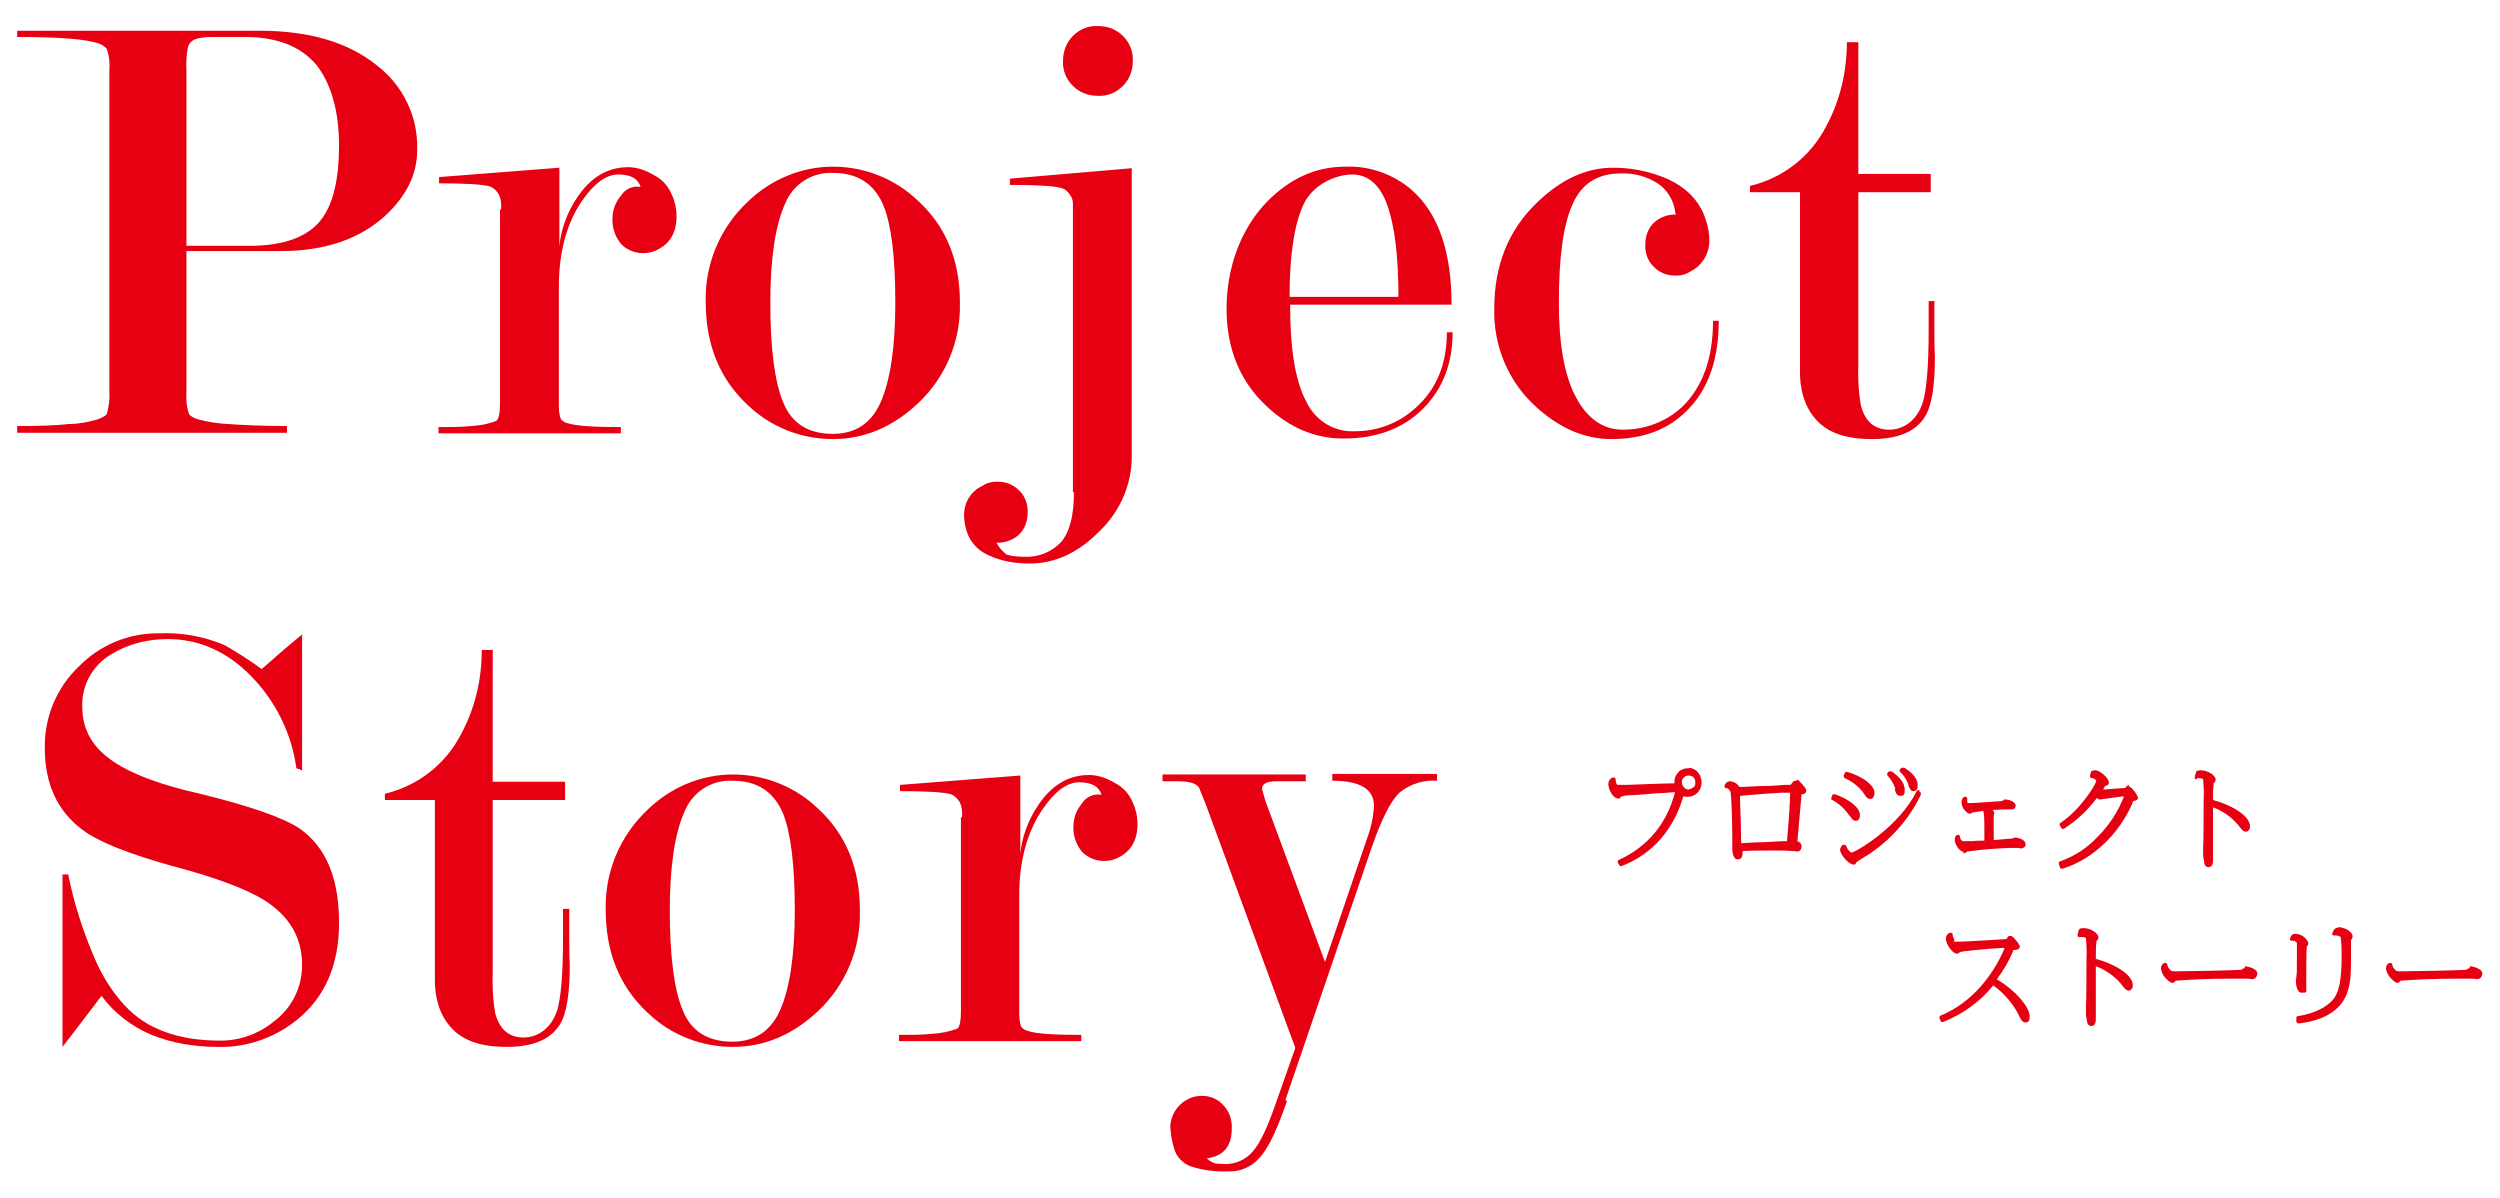 <?xml version="1.0" encoding="UTF-8"?>
<svg id="_レイヤー_1" xmlns="http://www.w3.org/2000/svg" version="1.1" viewBox="0 0 480 230">
  <!-- Generator: Adobe Illustrator 29.3.1, SVG Export Plug-In . SVG Version: 2.1.0 Build 151)  -->
  <defs>
    <style>
      .st0 {
        fill: #e60012;
      }
    </style>
  </defs>
  <g id="_グループ_14513" data-name="グループ_14513">
    <g>
      <path class="st0" d="M324.4,147.5c0,0-.1,0-.2,0-.7,0-1.4.2-1.9.7-.5.5-.8,1.1-.8,1.8,0,0,0,.1,0,.2,0,0,0,.2,0,.2-2,0-8.7.3-9.2.3-.6,0-1.2,0-1.8,0-.2-.3-.3-.7-.3-1.1,0-.1,0-.2-.2-.3-.1,0-.2,0-.4,0-.5.2-.8.7-.8,1.2,0,1.2,1,2.8,1.8,2.8s.3,0,.6-.3c.5-.2,1-.3,1.5-.3.8,0,3.3-.2,5.6-.4,1.3,0,2.5-.2,3.3-.2-.7,2.8-2,5.5-3.8,7.7-1.9,2.3-4.3,4.1-7,5.3,0,0-.2.1-.2.2,0,0,0,.2,0,.3l.3.5c0,.1.2.2.3.2s0,0,.1,0c2.3-.9,9.1-3.8,11.9-13.4.3,0,.5.1.8.1,1.5,0,2.7-1.2,2.7-2.7h0c0-1.6-1-2.8-2.5-2.9ZM324.4,151.6h-.1c-.7,0-1.3-.5-1.4-1.4,0-.7.6-1.3,1.3-1.3h0s0,0,0,0c.3,0,.7.1.9.3.2.2.4.5.4.9h0c0,.5,0,.8-.3,1-.2.2-.5.4-.9.4Z"/>
      <path class="st0" d="M421.8,149.4c.1,0,.2,0,.4,0,.3,0,.8.1.8.2.1,1.3.2,2.6.1,3.9,0,1.5,0,8.5-.1,9.4,0,0,0,.3,0,.5,0,.3,0,.5,0,.6,0,.5.1,1,.2,1.5,0,.6.4,1,.8,1,.9,0,.9-1,.9-1.5s0-1.4,0-2.5c0-1.2,0-2.4,0-2.8s0-1.4,0-2.5c0-.8,0-1.7,0-2.2,2.1.8,4,2.2,5.3,4,.4.5.7.7,1,.7s.8-.3.8-1c0-2.3-4.1-4.3-7.1-5.1,0-.8,0-2.2.1-2.9,0-.2,0-.3,0-.3.2-.2.4-.3.4-.7,0-.9-1.6-1.8-2.8-1.8s-.9.4-1.2,1.2c0,.1,0,.3,0,.4,0,.1.2.1.4.1Z"/>
      <path class="st0" d="M366.4,150.8c.3.6.4,1.1,1,1.1s.8-.5.8-1.2c0-1.1-1-2.4-2.6-3.3-.2,0-.3,0-.5,0l-.3.3c-.1.2-.1.4,0,.5.7.6,1.2,1.4,1.6,2.4Z"/>
      <path class="st0" d="M377,163.8c0,0,.1,0,.2,0,.2,0,.3-.2.5-.3,2.7-.4,5.5-.6,8.2-.7.4,0,.6,0,.9,0,0,0,.2,0,.4,0,.4,0,.7.1.8.1.2,0,.4,0,.6-.2.2-.1.3-.3.3-.5,0,0,0-.1,0-.1,0-1.1-1.9-1.3-2-1.3-.1,0-.2,0-.5.2,0,0-.1,0-.2,0-1.1.1-2.2.2-3.4.3v-.4c0-3.2,0-3.7,0-4.1,0-.2,0-.4.1-.6,0-.2-.1-.5-.3-.7.8,0,2-.1,2.5-.1s.3,0,.5,0c.3,0,.5,0,.6,0,.8,0,.8-.6.8-.7,0-.9-1.6-1.2-1.9-1.2s-.3,0-.5.2c0,0-.2,0-.2.1-.4,0-5.2.4-6.1.4s-.5-.3-.6-.9c0-.1-.1-.2-.2-.3s-.3,0-.4,0c-.3.2-.5.6-.5,1.1.1.9.6,1.7,1.4,2.1.2.1.4,0,.7-.2,0,0,0,0,0,0,.7-.1,1.4-.2,2.1-.3.2,1,.2,2.1.2,3.1,0,.2,0,1.5,0,2.6-.6,0-1.5,0-2.3.1-.9,0-1.7,0-1.8,0-.4,0-.6-.7-.6-.9,0-.1-.1-.3-.2-.3-.1,0-.3,0-.4,0-.3.3-.4.6-.4,1,0,.7.9,2.2,1.6,2.2Z"/>
      <path class="st0" d="M354.2,149.4c1.5.7,2.8,1.7,3.7,3,.4.7.7,1,1.2,1s.8-.5.8-1.2c0-1.4-2.2-3.1-5.2-4-.2,0-.4,0-.5.2l-.2.5c0,.2,0,.4.2.5Z"/>
      <path class="st0" d="M363.8,151.6c.2.7.4,1.2,1.1,1.2s.8-.3.8-1.2c0-1.7-1.8-3-2.5-3.5-.2,0-.3,0-.5,0l-.3.3c-.1.1-.1.4,0,.5.7.8,1.2,1.6,1.5,2.5Z"/>
      <path class="st0" d="M344.9,149.9c0,0-.2,0-.2,0-.2,0-.4.1-.6.4,0,0-.2.3-.3.4h-1.1c-1.2.1-2.6.2-3.8.2-1.3,0-3.6.2-4.9.2-.4-.6-1-1-1.8-1.1-.5,0-1,.4-1.1.9,0,.2,0,.4.3.4.3,0,.6.3.8.6.3.6.4,7.3.4,8.9s0,1,0,1.3c0,.1,0,.2,0,.3,0,0,0,.2,0,.3,0,.2,0,.3,0,.3s0,2,1,2,.9-.7,1-1.6c1.8-.1,4.2-.1,6-.1,1.2,0,2.4,0,3.5.1h.2c.3,0,.7.1.8.1.5,0,.8-.5.8-1s-.3-.8-.8-1c.2-2.4.6-6.8.8-9,.5,0,.9-.2.9-.7s0-.1,0-.2c-.4-.7-1-1.3-1.6-1.9ZM343.7,152.2c0,1.8-.2,4.7-.6,9.3-.6,0-1.4,0-4.4.2-1.4,0-2.9.1-4.4.2,0-2.2-.1-5.3-.2-7.9v-1.2c1.4-.1,3.7-.3,4.8-.4l3.1-.2c1,0,1.5,0,1.8,0Z"/>
      <path class="st0" d="M408.8,150.7c-.2,0-.3.1-.5.3-.3.3-.3.3-.4.3-.3,0-2.9.2-4.1.3.1-.2.3-.5.4-.7.3,0,.7-.2.7-.7,0-.8-1.7-2.3-2.6-2.3s-.8.3-1,.9c0,.1,0,.3,0,.4,0,.1.2.2.3.2h0c.4,0,.7.2.9.5-.2.9-3.1,5.6-6.9,8.1-.2.1-.2.3-.1.5l.3.5c.1.2.3.2.5.1,2.5-1.6,4.6-3.6,6.3-5.9.2.2.3.3.6.3s.3,0,.6-.1h.2c1.4-.2,2.6-.4,3.8-.5-1.1,2.9-2.8,5.5-5,7.7-2,2.2-4.5,3.8-7.3,4.8,0,0-.2.1-.2.2,0,0,0,.2,0,.3l.2.6c0,.2.2.3.4.3s0,0,.1,0c2.2-.7,4.3-1.8,6.1-3.2,3.2-2.4,5.7-5.7,7.3-9.3,0-.2.1-.3.2-.5.3,0,.9-.2.9-.6s-1.2-2.2-1.8-2.2Z"/>
      <path class="st0" d="M355.2,156.7c.3.4.6.9,1.1.9s.8-.3.8-1.1c0-1.6-2.4-3.2-4.8-4,0,0-.2,0-.3,0,0,0-.2.1-.2.2l-.2.5c0,.2,0,.4.2.4,1.3.7,2.4,1.7,3.2,2.9Z"/>
      <path class="st0" d="M368.6,151.7c0,0-.2-.1-.3,0s-.2,0-.3.2c-3.3,6.7-11.3,11.5-12.5,11.8-.5-.2-.8-.7-1-1.2,0-.1-.1-.2-.3-.3-.1,0-.3,0-.4,0-.3.3-.5.6-.5,1,0,.8,1.6,2.8,2.6,2.8.2,0,.3,0,.4-.2,0,0,.1-.2.2-.3,0,0,0,0,0,0,0,0,0,0,0,0,.1-.1,1-.7,1.4-.9.2-.1.4-.3.5-.3,4.5-2.9,8.1-6.9,10.4-11.7,0-.1,0-.3,0-.4l-.4-.4Z"/>
      <path class="st0" d="M474.2,185.9c-.1,0-.3,0-.4.1q-.2.2-.3.2c-1.1.1-10.7.3-12.5.3-.3,0-.6,0-.9-.1-.4-.3-.7-.7-.8-1.2,0-.1,0-.2-.2-.3-.1,0-.3,0-.4,0-.4.2-.6.6-.6,1.1.2,1.1,1,2.1,2,2.7,0,0,.1,0,.2,0,.3,0,.5-.2.6-.4,2.1-.2,6.5-.4,10.8-.4s2,0,2.7,0c0,0,.2,0,.3,0,.4,0,.7.1.9.1.7,0,1-.6,1-1.1,0-1.1-2.4-1.4-2.4-1.4Z"/>
      <path class="st0" d="M449,178.1c-.8,0-1,.6-1.2,1.1,0,.1,0,.2,0,.3s.2.1.3.1c.4,0,.9,0,1.3.3,0,.2.2.8.2,3.4,0,5-.5,7.4-1.9,8.9-.8.8-2.7,2.3-6.5,2.9-.1,0-.2,0-.3.2,0,0,0,.2,0,.3v.6c.2.2.3.3.5.3s0,0,0,0c5.1-.6,8.4-2.8,9.4-6.3.6-2.1.6-3.1.6-9.7h0c.2-.3.3-.4.3-.7,0-1-1.7-1.8-2.8-1.8Z"/>
      <path class="st0" d="M440.9,187.6c0,.3-.1.5-.1.6s0,2.4,1.1,2.4.9,0,.9-1.4,0-.5,0-.9c0-.4,0-.7,0-.8,0-.7,0-5.1.1-5.8.2-.2.3-.3.3-.6s0-.1,0-.1c-.4-1-1.4-1.7-2.5-1.7-.7,0-.9.5-1,.9s0,.2,0,.3c0,0,.2.2.3.1.4,0,.8.1,1,.4,0,.3,0,1.3,0,3.4s0,2.7-.1,3h0Z"/>
      <path class="st0" d="M431,185.9c-.1,0-.3,0-.4.1q-.2.2-.3.2c-1.1.1-10.7.3-12.5.3-.3,0-.6,0-.9-.1-.4-.3-.7-.7-.8-1.2,0-.1,0-.2-.2-.3-.1,0-.3,0-.4,0-.4.2-.6.6-.6,1.1.2,1.2,1,2.1,2,2.7,0,0,.1,0,.2,0,.3,0,.5-.2.6-.4,2.1-.2,6.5-.4,10.8-.4s2,0,2.7,0c0,0,.2,0,.3,0,.4,0,.7.1.9.1.7,0,1-.6,1-1.1,0-1.1-2.4-1.4-2.4-1.4Z"/>
      <path class="st0" d="M402.4,183.9c0-.8,0-2.2.1-2.9,0-.2,0-.3,0-.3.2-.2.4-.3.4-.7,0-.9-1.6-1.8-2.8-1.8s-.9.4-1.2,1.2c0,.1,0,.3,0,.4s.2.1.4.1c.1,0,.2,0,.4,0,.3,0,.8.1.8.2.1,1.3.2,2.6.1,3.9,0,1.5,0,8.5-.1,9.4,0,0,0,.3,0,.5,0,.3,0,.5,0,.6,0,.5.1,1,.2,1.5,0,.6.4,1,.8,1,.9,0,.9-1,.9-1.5s0-1.4,0-2.5c0-1.2,0-2.4,0-2.8s0-1.4,0-2.5c0-.8,0-1.7,0-2.2,2.1.8,4,2.2,5.3,4,.4.5.7.7,1,.7s.8-.3.8-1c0-2.3-4.1-4.3-7.1-5.1Z"/>
      <path class="st0" d="M383.4,188c1.3-1.7,2.4-3.6,3.2-5.6.5,0,1.2-.1,1.2-.6s0-.1,0-.2c-.4-.7-.9-1.4-1.6-1.9,0,0-.2,0-.3,0-.2,0-.4.1-.4.2,0,0-.1.2-.2.3,0,0,0,.1-.1.1-1.4.1-7.8.5-9.3.5s-.4,0-.7-.5c-.2-.3-.3-.6-.3-.9,0-.1,0-.2-.2-.3-.1,0-.2,0-.4,0-.4.2-.7.6-.7,1.1,0,1.1,1.3,2.9,2.1,2.9.2,0,.4,0,.5-.2,0,0,.1-.1.1-.1.5-.2,6.1-.7,8-.8.2,0,.4,0,.6,0-1.1,2.7-2.7,5.2-4.6,7.4-2.1,2.4-4.8,4.4-7.7,5.6-.2,0-.3.3-.2.5l.2.5c0,.2.3.3.5.2,3.8-1.5,7.1-3.9,9.6-7,2.1,1.5,3.8,3.5,4.9,5.7.4.9.7,1.4,1.3,1.4s.8-.3.8-1.2c0-1.6-2.5-4.8-6.2-7Z"/>
    </g>
    <path id="_パス_4019" data-name="パス_4019" class="st0" d="M35.8,47.2h12.1c6.6,0,11.3-1.7,13.9-5.2,2.2-3,3.3-7.7,3.3-14.1s-1.5-11.9-4.4-15.5c-3-3.5-7.5-5.3-13.7-5.3h-5.7c-1.2,0-2.5,0-3.7.4-.7.2-1.3.8-1.5,1.5-.3,1.5-.4,3.1-.3,4.6v33.5ZM35.8,48.2v26.9c-.1,1.5,0,3,.5,4.4.2.3.7.7,1.7,1,1.8.5,3.7.8,5.6.9,2.8.2,6.6.4,11.5.4v1.3H3.3v-1.3c4.1,0,7.4-.1,10.1-.4,1.8,0,3.7-.4,5.4-.9,1-.4,1.5-.7,1.7-1,.4-1.4.6-2.9.5-4.4V13.6c.1-1.4,0-2.8-.5-4.2-.4-.5-.9-.8-1.4-1-2.5-.9-7.7-1.3-15.8-1.3v-1.2h46.5c9.5,0,17,2.2,22.5,6.6,5.1,3.9,8,9.9,7.8,16.3,0,4.6-2,8.7-6,12.5-5,4.6-11.7,6.9-20.1,6.9h-18.2ZM96.2,40.2c.1-1,0-2.1-.5-3-.4-.6-.9-1.1-1.6-1.4-1.4-.4-4.7-.6-9.8-.6v-1.2l23.1-1.8v15.1c.3-3.3,1.5-6.5,3.3-9.2,2.6-4,5.9-6,9.9-6,1.7,0,3.4.6,4.9,1.5,1.6.8,2.8,2.1,3.5,3.8.6,1.3.9,2.7.9,4.1,0,3.2-1.3,5.4-4,6.6-.8.4-1.7.5-2.5.5-1.5,0-3-.6-4.1-1.7-1.2-1.4-1.8-3.2-1.7-5,0-1.6.6-3.1,1.6-4.3.8-1.3,2.3-2,3.8-1.7-.5-1.6-1.9-2.4-4.3-2.4-2.3,0-4.6,1.7-6.9,5-3,4.3-4.5,9.9-4.5,16.6v22.3c0,1.1,0,2.1.4,3.1.3.3.7.6,1.1.7,1.7.6,5.2.8,10.4.8v1.2h-35v-1.2c2.3,0,4.4,0,6.3-.2,1.7-.1,3.3-.4,4.8-1,.5-.4.7-1.6.7-3.5v-37.1ZM184.3,58.1c.2,7.3-2.7,14.3-8,19.3-4.9,4.6-10.3,6.9-16.4,6.9-6.1,0-11.9-2.3-16.3-6.5-5.4-5-8.1-11.6-8.1-19.8-.2-7.2,2.7-14.2,8-19.2,4.4-4.3,10.3-6.8,16.4-6.8,6.1,0,11.9,2.3,16.3,6.5,5.4,4.9,8.1,11.5,8.1,19.5ZM171.9,58.1c0-8.9-.8-15.1-2.3-18.7-1.8-4.2-5-6.2-9.7-6.2-4-.2-7.7,2.2-9.2,6-1.8,4-2.8,10.3-2.8,18.9s.8,15.2,2.5,19.2c1.6,4,4.8,6,9.5,6,4.3,0,7.4-2,9.2-6.1,1.8-4.1,2.8-10.4,2.8-19ZM206,94.5v-53.4c0-.8,0-1.5,0-2.1,0-.5-.2-1.1-.5-1.5-.4-.7-1-1.2-1.7-1.4-1.4-.4-4.8-.6-9.9-.6v-1.2l23.4-2v55.3c0,5.4-2.2,10.5-6.1,14.3-4.1,4.2-8.6,6.3-13.5,6.3-2.6,0-5.3-.4-7.7-1.5-1.7-.7-3.2-2-4-3.7-.6-1.3-.9-2.7-.9-4.1,0-2.4,1.3-4.6,3.5-5.6.9-.6,2-.9,3.1-.8,1.5,0,2.9.6,3.9,1.6,1.2,1.1,1.8,2.7,1.7,4.4,0,1.5-.5,3-1.6,4.1-1.2,1.1-2.8,1.7-4.4,1.6.5.9,1.2,1.7,2,2.3,1.1.3,2.3.4,3.5.4,2.6.1,5.1-.9,6.9-2.8,1.6-1.8,2.5-5,2.5-9.6ZM210.8,5c1.8,0,3.5.6,4.8,1.9,1.3,1.3,2,3,1.9,4.8,0,1.8-.6,3.5-1.9,4.8-1.3,1.3-3,2-4.8,1.9-1.8,0-3.5-.6-4.8-1.9-1.3-1.3-2-3-1.9-4.8,0-1.8.6-3.5,1.9-4.8,1.3-1.3,3-2,4.8-1.9h0ZM247.7,58.5c0,8.5,1,14.7,3.1,18.6,1.7,3.6,5.3,5.9,9.3,5.7,4.3,0,8.4-1.5,11.6-4.4,4.1-3.6,6.1-8.5,6.1-14.6h1.1c0,6-1.9,10.9-5.7,14.7-3.8,3.8-8.9,5.7-15.3,5.7-5.3,0-10.2-2-14.6-6.1-5.2-4.8-7.8-11.1-7.8-18.8s2.6-15.2,7.7-20.5c4.5-4.6,9.5-6.8,15.1-6.8,4.7-.2,9.4,1.5,12.9,4.6,5,4.5,7.5,11.8,7.5,21.9h-30.9ZM268.5,57c0-7.7-.7-13.5-2.1-17.5-1.4-4-3.7-6-6.8-6s-7.5,1.9-9.3,5.7c-1.8,3.8-2.7,9.8-2.7,17.8h20.8ZM321.7,41.1c-.2-2.3-1.4-4.5-3.3-5.8-2.1-1.4-4.6-2.1-7.2-2-4.5,0-7.6,2-9.3,6-1.8,4-2.6,10.3-2.6,18.9,0,8,1.1,14,3.3,18.1,2.2,4.1,5.2,6.2,9,6.2,4.2,0,8.3-1.5,11.4-4.4,3.9-3.8,5.9-9.3,5.9-16.5h1.1c0,7-1.8,12.6-5.5,16.6-3.7,4.1-8.7,6.1-15.1,6.1-5.2,0-10-2.1-14.5-6.2-5.3-4.8-8.2-11.7-8-18.9,0-8.2,2.7-15,8.1-20.2,4.7-4.6,9.6-6.8,14.7-6.8,3.3,0,6.5.6,9.6,1.8,4.5,1.8,7.2,4.7,8.3,8.5.4,1.2.6,2.5.6,3.7,0,2.5-1.4,4.8-3.6,5.9-.9.6-2,.9-3.1.8-1.5,0-2.9-.6-3.9-1.6-1.2-1.1-1.8-2.7-1.7-4.4,0-1.5.5-3,1.6-4.1,1.2-1.1,2.8-1.7,4.4-1.6ZM371.4,57.7v5.5c0,1.8,0,3.6.1,5.3,0,5.6-.6,9.4-1.9,11.5-1.8,2.9-5.2,4.3-10.2,4.3s-8.3-1.2-10.5-3.5c-2.2-2.3-3.4-5.6-3.3-9.9v-34h-9.6v-1.2c6.3-1.5,11.6-5.6,14.6-11.4,2.7-5,4-10.5,4-16.2h2.2v25.3h13.9v3.5h-13.9v32.6c-.1,2.8,0,5.6.5,8.4.8,3,2.6,4.6,5.4,4.6s5.4-1.8,6.5-5.3c.7-2.4,1.1-6.9,1.1-13.7v-5.7h1.3Z"/>
    <path id="_パス_4020" data-name="パス_4020" class="st0" d="M50.1,128.6c4.6-4.1,7.3-6.3,7.9-6.8v26.1l-1.1-.4c-.9-6.7-4-12.9-8.7-17.7-4.7-4.8-10.1-7.1-16-7.1-3.8,0-7.5.9-10.8,2.9-3.6,2.1-5.8,6-5.6,10.2,0,4.3,2,7.8,6.1,10.5,3.4,2.3,8.9,4.4,16.5,6.1,9.8,2.4,16.3,4.7,19.3,6.8,5,3.6,7.4,9.6,7.4,18,0,7.9-2.6,14-7.7,18.3-4.4,3.7-10,5.7-15.7,5.5-4.3,0-8.6-.7-12.6-2.3-3.8-1.6-7.2-4.2-9.6-7.5-4.8,6.3-7.3,9.6-7.5,9.8v-33.1h1.1c1.1,5.6,2.9,11.1,5.2,16.4,1.4,3.2,3.3,6.2,5.6,8.7,4.2,4.6,10.4,6.8,18.4,6.8,3.8,0,7.4-1.3,10.3-3.7,3.4-2.5,5.4-6.5,5.4-10.8,0-5.3-2.4-9.4-7.3-12.5-3.4-2.1-9.2-4.3-17.5-6.5-8.3-2.3-14.2-4.6-17.4-7-4.8-3.6-7.2-8.8-7.2-15.7-.1-5.9,2.3-11.6,6.5-15.6,4.1-4.2,9.7-6.5,15.5-6.4,4.3-.2,8.6.6,12.6,2.3,2.4,1.4,4.8,2.9,7.1,4.6ZM109.3,174.4v5.5c0,1.8,0,3.6.1,5.3,0,5.6-.6,9.4-1.9,11.5-1.8,2.9-5.2,4.3-10.2,4.3s-8.3-1.2-10.5-3.5c-2.2-2.3-3.4-5.6-3.3-9.9v-34h-9.6v-1.2c6.3-1.5,11.6-5.6,14.6-11.4,2.7-5,4-10.5,4-16.2h2.1v25.3h13.9v3.5h-13.9v32.6c-.1,2.8,0,5.6.5,8.4.8,3,2.6,4.6,5.4,4.6s5.4-1.8,6.5-5.3c.7-2.4,1.1-6.9,1.1-13.7v-5.7h1.3ZM165.1,174.8c.2,7.3-2.7,14.3-8,19.3-4.9,4.6-10.3,6.9-16.4,6.9-6.1,0-11.9-2.3-16.3-6.5-5.4-5-8.1-11.6-8.1-19.8-.2-7.2,2.7-14.2,8-19.2,4.4-4.3,10.3-6.8,16.4-6.8,6.1,0,11.9,2.3,16.3,6.5,5.4,4.9,8.1,11.5,8.1,19.5h0ZM152.6,174.8c0-8.9-.8-15.1-2.3-18.7-1.8-4.2-5-6.2-9.7-6.2-4-.2-7.7,2.2-9.2,6-1.8,4-2.8,10.3-2.8,18.9s.8,15.2,2.5,19.2c1.6,4,4.8,6,9.5,6,4.3,0,7.4-2,9.2-6.1,1.8-4.1,2.8-10.4,2.8-19ZM184.7,156.9c.1-1,0-2.1-.5-3-.4-.6-.9-1.1-1.6-1.4-1.4-.4-4.7-.6-9.8-.6v-1.2l23.1-1.8v15.1c.3-3.3,1.5-6.5,3.3-9.2,2.6-4,5.9-6,9.9-6,1.7,0,3.4.6,4.9,1.5,1.6.8,2.8,2.1,3.5,3.8.6,1.3.9,2.7.9,4.1,0,3.2-1.3,5.4-4,6.6-.8.4-1.7.5-2.5.5-1.5,0-3-.6-4.1-1.7-1.2-1.4-1.8-3.2-1.7-5,0-1.6.6-3.1,1.6-4.3.8-1.3,2.3-2,3.8-1.7-.5-1.6-1.9-2.4-4.3-2.4-2.3,0-4.6,1.7-6.9,5-3,4.3-4.6,9.9-4.6,16.6v22.3c0,1.1,0,2.1.4,3.1.3.3.7.6,1.1.7,1.7.6,5.2.8,10.4.8v1.2h-35v-1.2c2.3,0,4.4,0,6.3-.2,1.7-.1,3.3-.4,4.9-1,.5-.4.7-1.6.7-3.5v-37.1ZM247.1,211.4c-1.7,4.9-3.2,8.3-4.7,10.2-1.5,2.1-3.9,3.4-6.5,3.3-2.5.1-5-.2-7.4-1-1.5-.6-2.7-1.9-3.1-3.5-.4-1.3-.6-2.6-.7-3.9,0-2.3,1.3-4.4,3.3-5.4.8-.5,1.8-.7,2.8-.7,1.5,0,3,.6,4,1.7,1.2,1.2,1.8,2.9,1.7,4.6,0,3.4-1.6,5.3-4.8,5.7.5.5,1.1.8,1.7,1,.6,0,1.2.1,1.9.1,2,0,4-.9,5.3-2.5,1.4-1.6,2.8-4.7,4.3-9l3.8-10.8-17.2-46.8c-.7-1.8-1.2-2.9-1.3-3.2-.5-.8-1.9-1.2-4.2-1.2h-2.8v-1.3h27.5v1.3c-1.8,0-3.7,0-5.6,0-1.9,0-2.8.5-2.8,1.5l.7,2.4,11.4,30.8,8-23.5c.8-2.1,1.3-4.3,1.4-6.5,0-3.2-2.7-4.8-8-4.8v-1.3h20.1v1.3c-2.5-.2-5.1.6-7.1,2.2-1.7,1.5-3.6,5.2-5.6,11.1l-16.4,48Z"/>
  </g>
</svg>